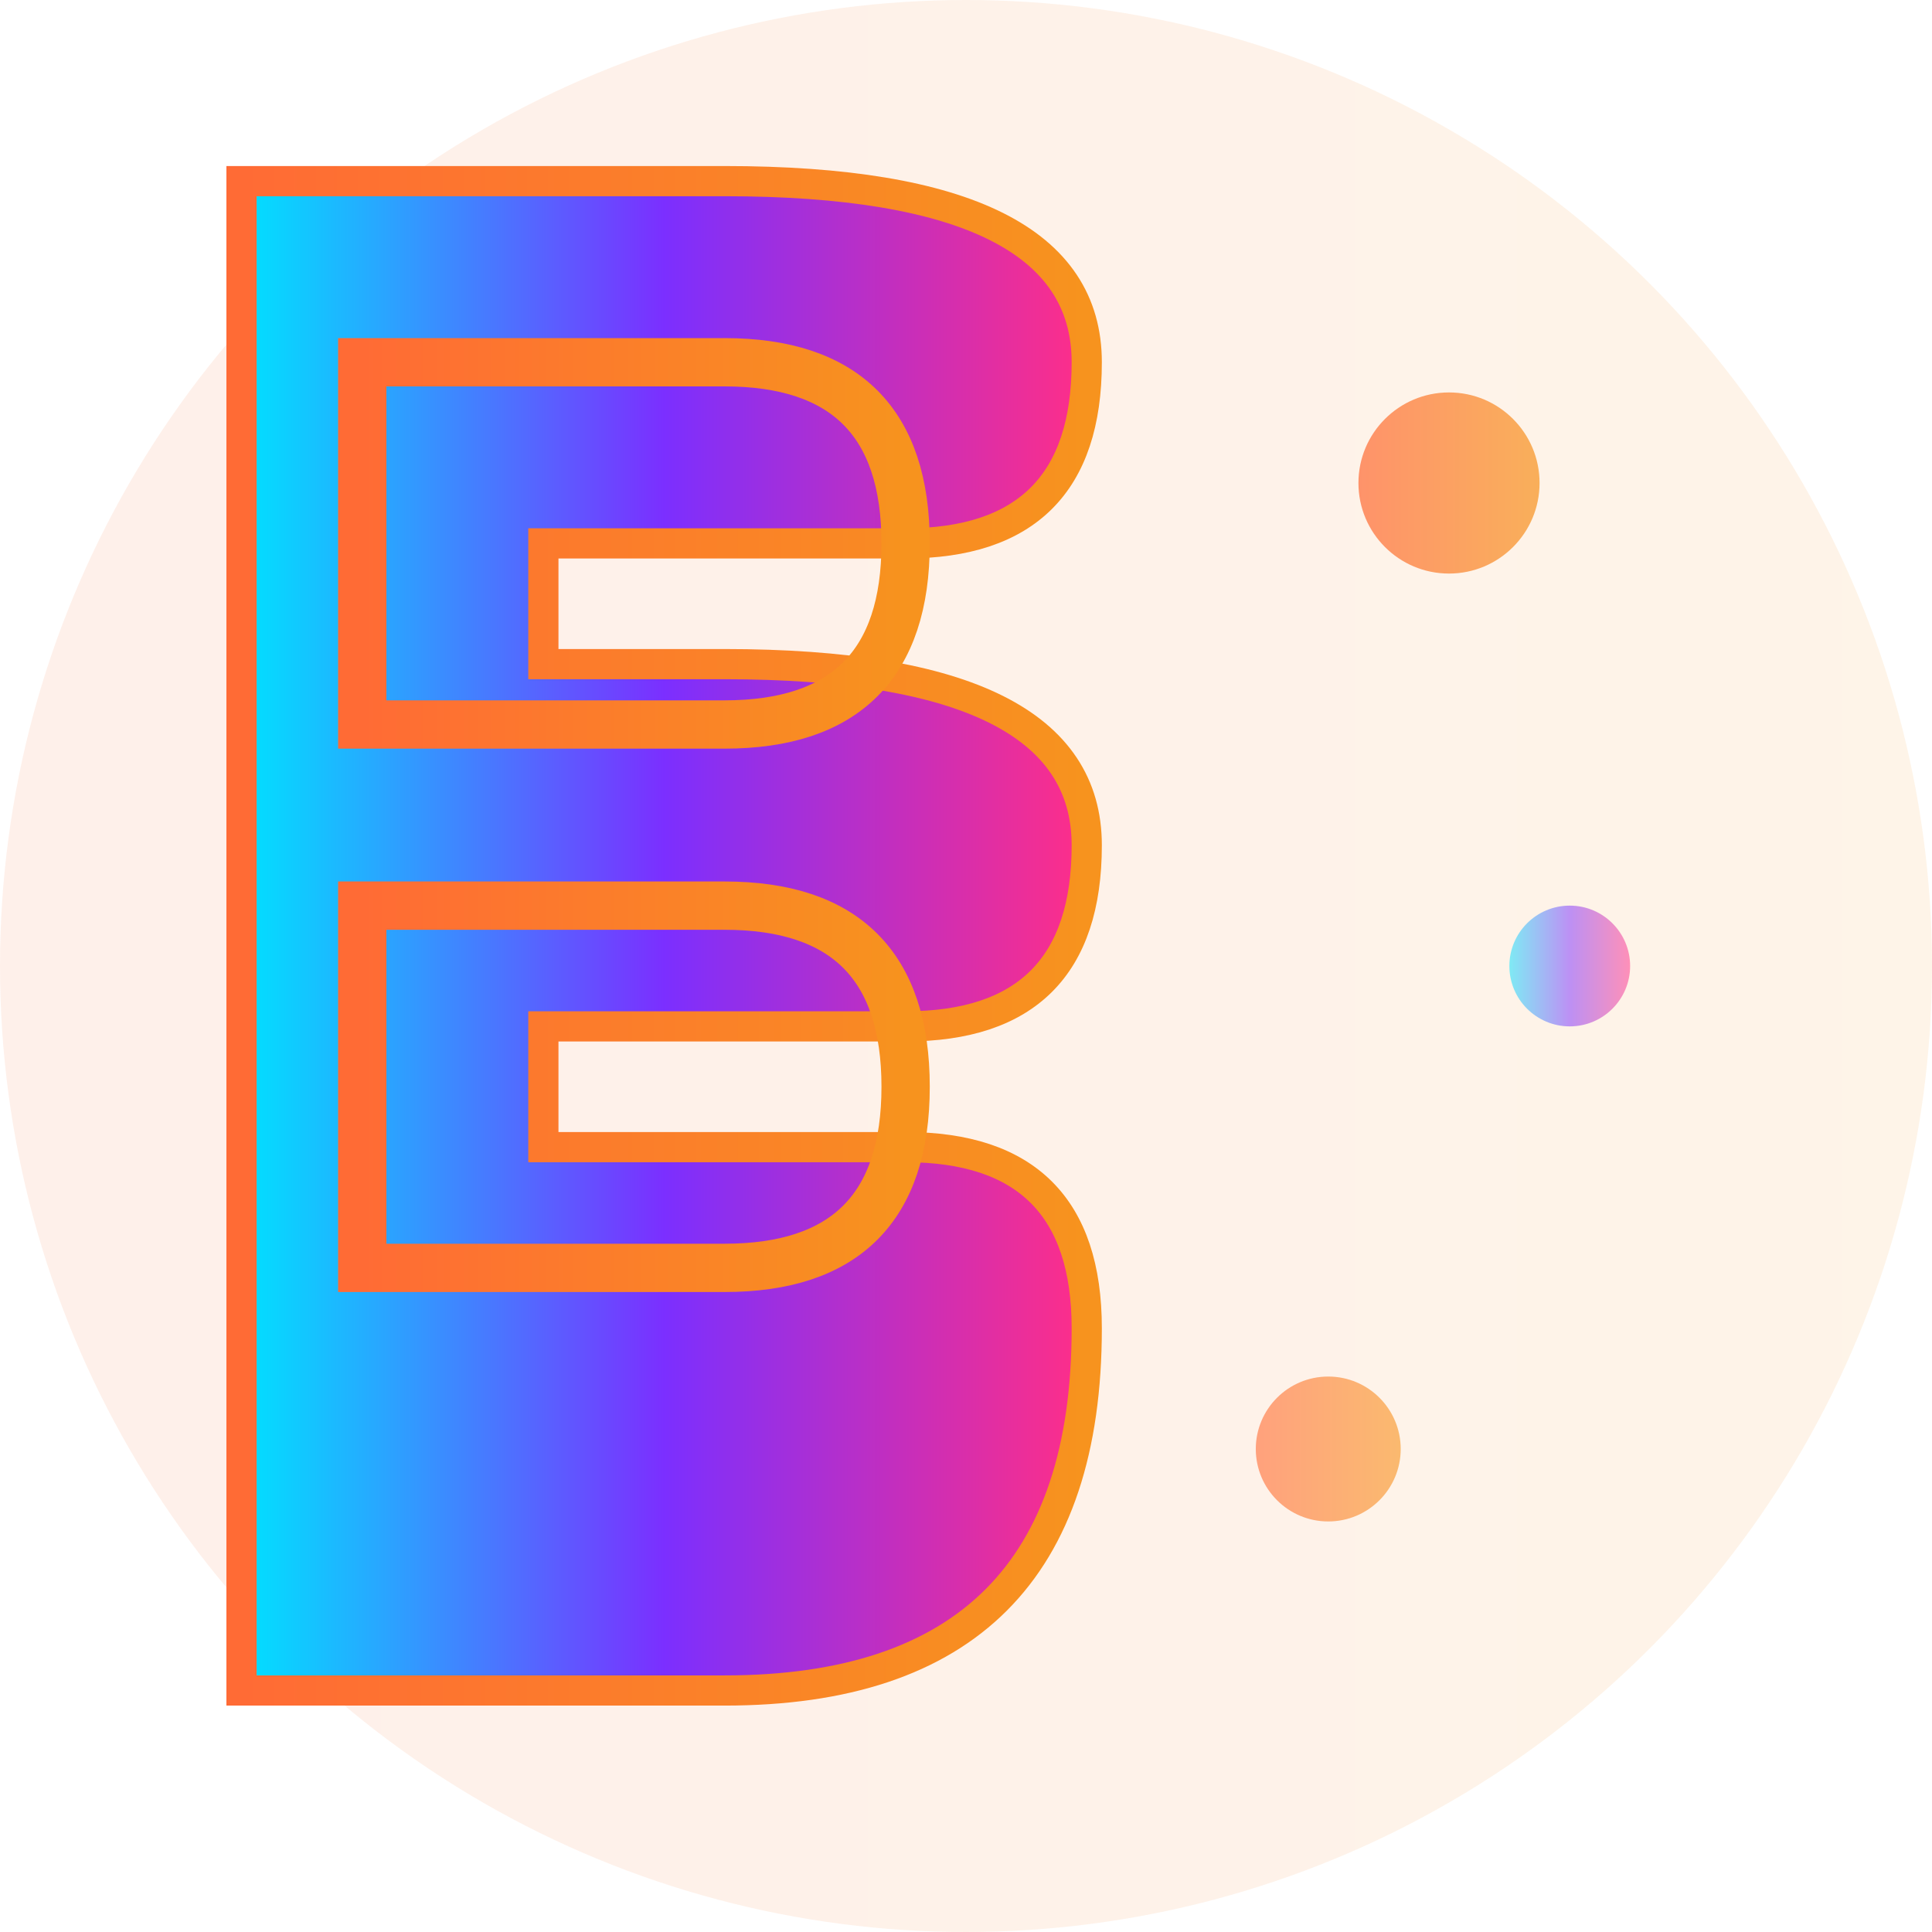 <svg xmlns="http://www.w3.org/2000/svg" viewBox="0 0 32 32" width="32" height="32">
  <defs>
    <linearGradient id="faviconGradient" x1="0%" y1="0%" x2="100%" y2="0%">
      <stop offset="0%" style="stop-color:#00e1ff;stop-opacity:1" />
      <stop offset="50%" style="stop-color:#7b2fff;stop-opacity:1" />
      <stop offset="100%" style="stop-color:#ff2e88;stop-opacity:1" />
    </linearGradient>
    <linearGradient id="faviconAccent" x1="0%" y1="0%" x2="100%" y2="0%">
      <stop offset="0%" style="stop-color:#ff6b35;stop-opacity:1" />
      <stop offset="100%" style="stop-color:#f7931e;stop-opacity:1" />
    </linearGradient>
  </defs>
  
  <!-- Background circle -->
  <circle cx="16" cy="16" r="16" fill="url(#faviconAccent)" opacity="0.1"/>
  
  <!-- Letter B -->
  <path d="M4 4 L4 28 L12 28 Q18 28 18 22 Q18 19 15 19 L9 19 L9 17 L15 17 Q18 17 18 14 Q18 11 12 11 L9 11 L9 9 L15 9 Q18 9 18 6 Q18 3 12 3 L4 3 Z" 
        fill="url(#faviconGradient)" 
        stroke="url(#faviconAccent)" 
        stroke-width="0.5"/>
  
  <!-- Inner B details -->
  <path d="M6 6 L12 6 Q15 6 15 9 Q15 12 12 12 L6 12 Z" fill="none" stroke="url(#faviconAccent)" stroke-width="0.8"/>
  <path d="M6 15 L12 15 Q15 15 15 18 Q15 21 12 21 L6 21 Z" fill="none" stroke="url(#faviconAccent)" stroke-width="0.8"/>
  
  <!-- Decorative dots -->
  <circle cx="24" cy="8" r="1.5" fill="url(#faviconAccent)" opacity="0.7"/>
  <circle cx="26" cy="16" r="1" fill="url(#faviconGradient)" opacity="0.5"/>
  <circle cx="22" cy="24" r="1.2" fill="url(#faviconAccent)" opacity="0.6"/>
</svg>
